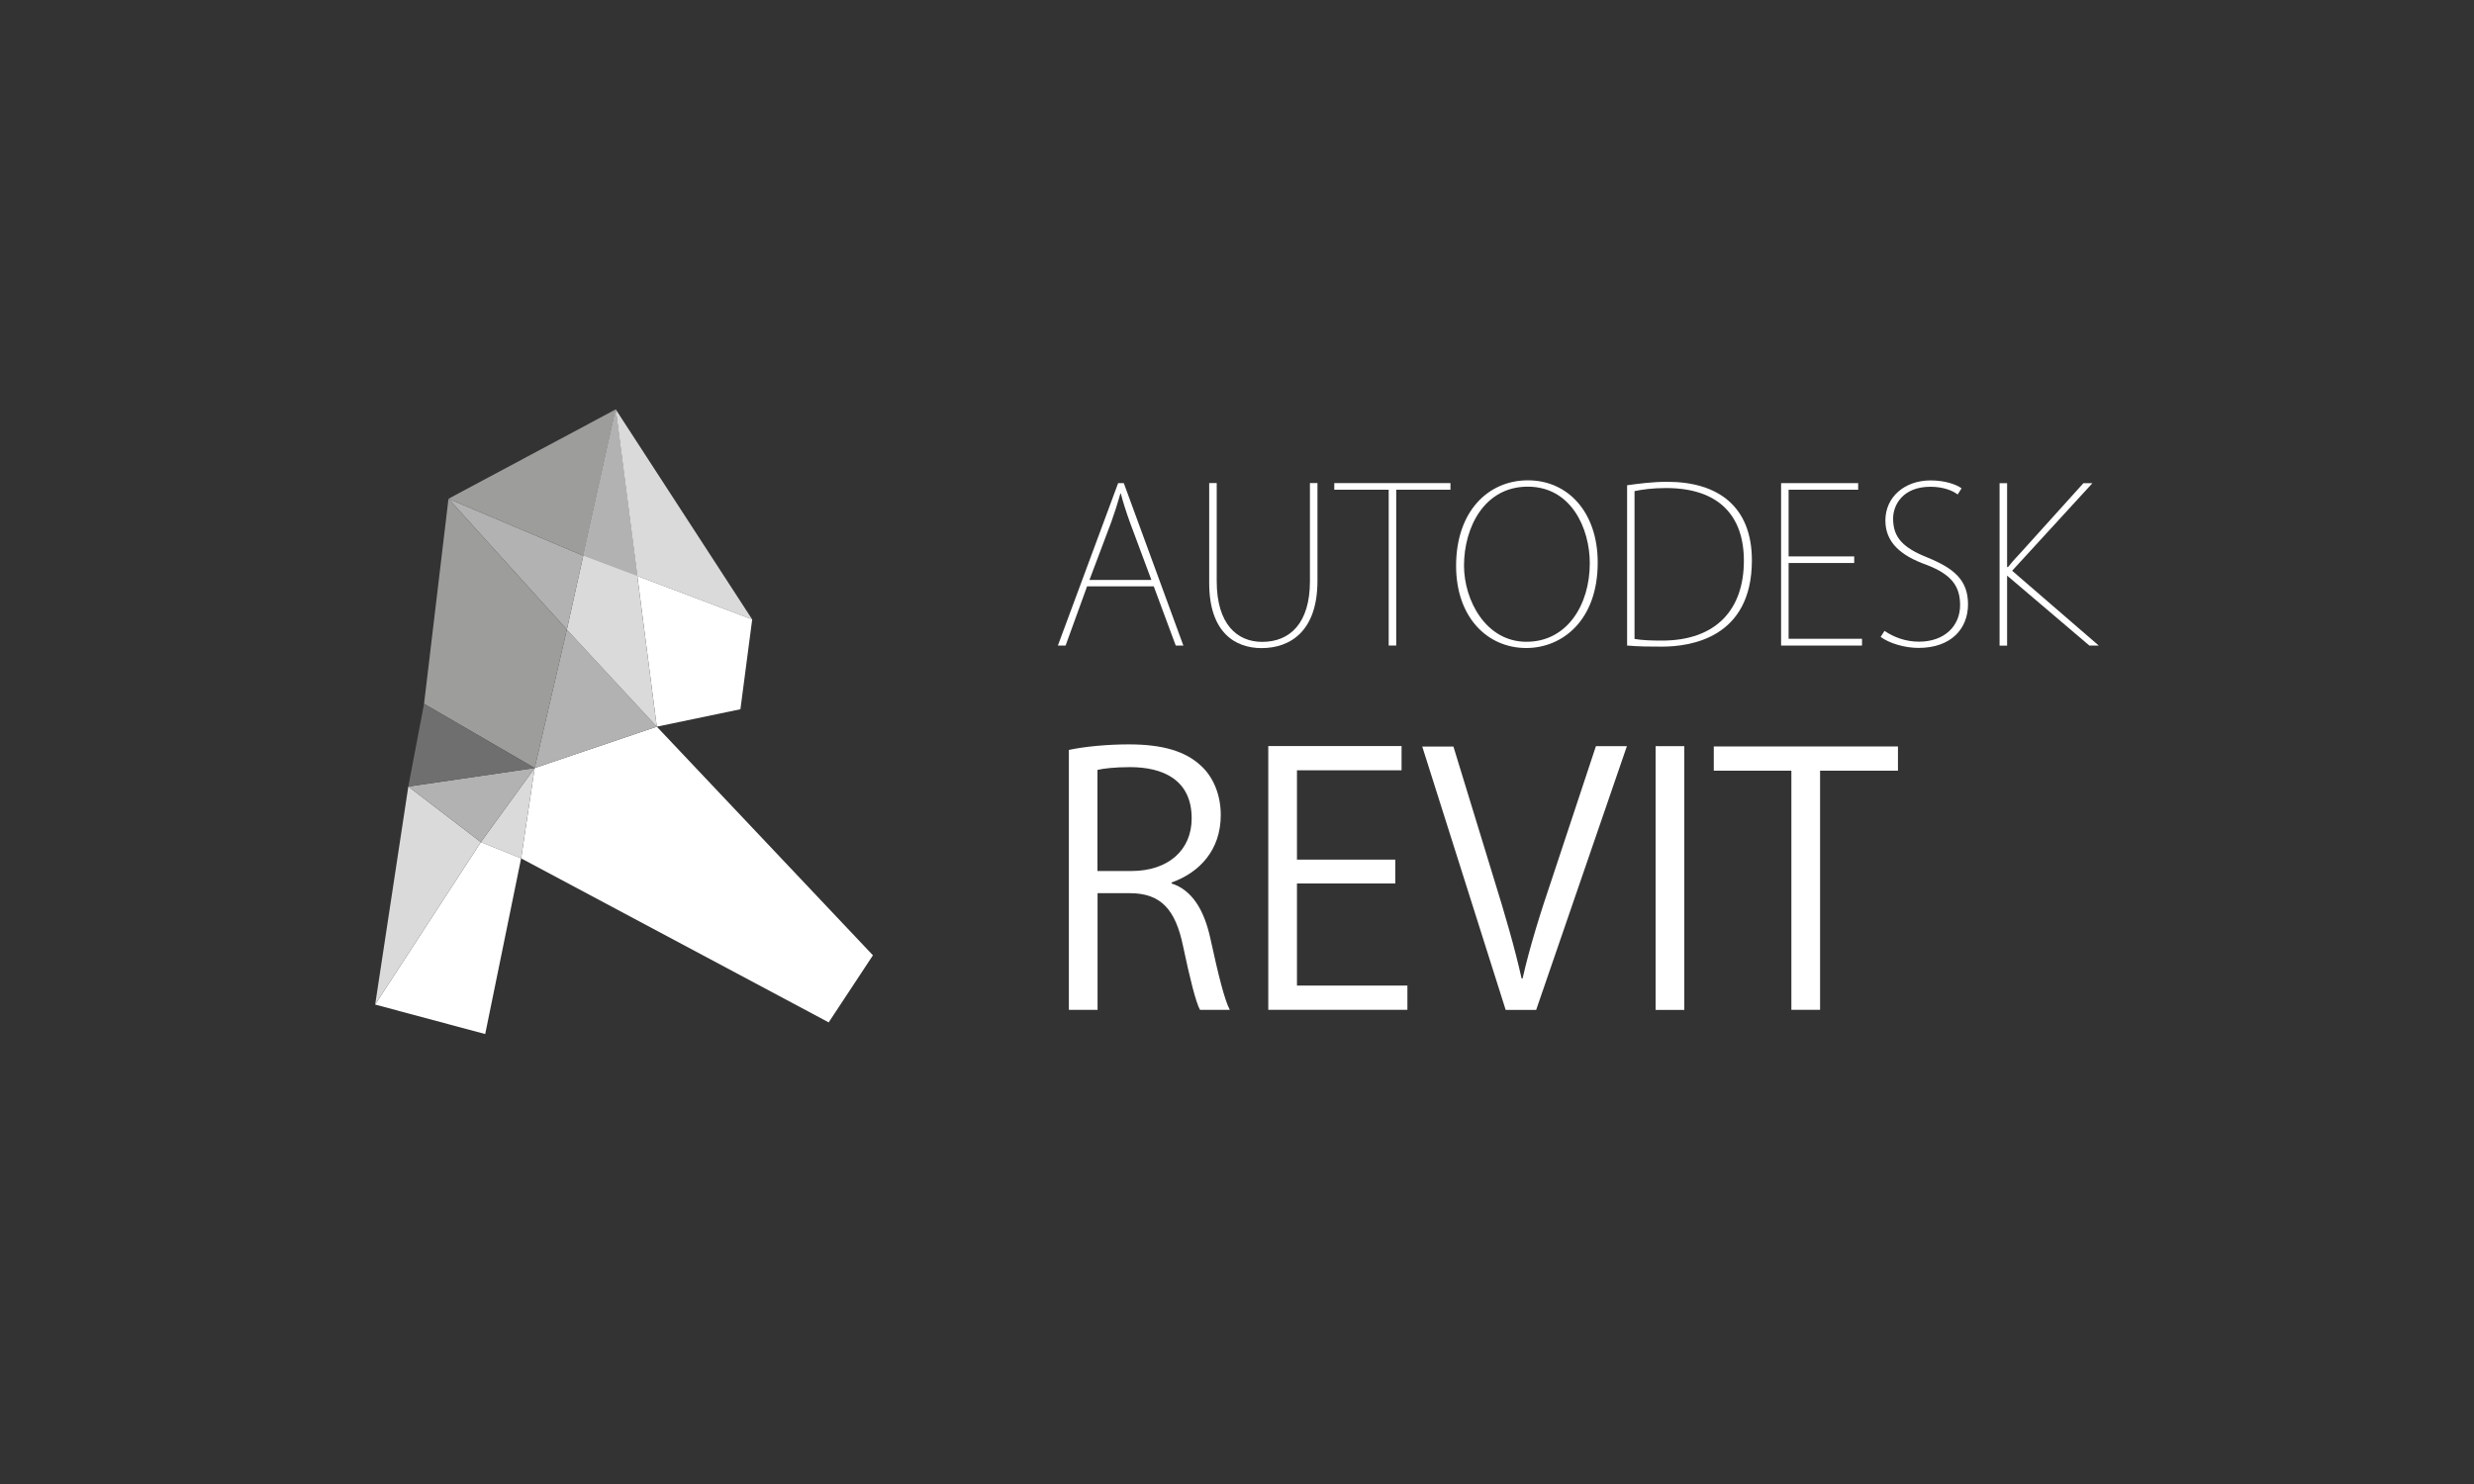<?xml version="1.0" encoding="UTF-8"?> <svg xmlns="http://www.w3.org/2000/svg" id="Capa_1" data-name="Capa 1" viewBox="0 0 250 150"><rect x="0" y="0" width="250" height="150" fill="#333333" stroke="none"/><defs><style> .cls-1 { fill: #fff; } .cls-2 { fill: #b2b2b2; } .cls-3 { fill: #9d9d9c; } .cls-4 { fill: #dadada; } .cls-5 { fill: #706f6f; } </style></defs><g><path class="cls-1" d="m118.39,89.3c2.06.66,3.29,2.66,3.92,5.56.84,3.85,1.43,6.19,1.96,7.21h-3.01c-.42-.77-1.01-3.11-1.71-6.44-.77-3.71-2.24-5.35-5.39-5.35h-3.25v11.79h-2.9v-26.27c1.64-.35,3.95-.56,6.05-.56,3.46,0,5.74.7,7.31,2.17,1.26,1.15,1.99,2.97,1.99,4.97,0,3.53-2.13,5.81-4.97,6.82v.11Zm-4.06-1.26c3.71,0,6.09-2.1,6.09-5.32,0-3.95-2.97-5.18-6.23-5.18-1.57,0-2.69.14-3.29.28v10.22h3.43Z"></path><path class="cls-1" d="m142.22,102.07h-14.06v-26.66h13.47v2.45h-10.57v9.03h9.94v2.41h-9.94v10.32h11.16v2.45Z"></path><path class="cls-1" d="m164.4,75.42l-9.17,26.66h-3.08l-8.43-26.62h3.15l4.09,13.36c1.12,3.6,2.1,6.96,2.8,10.08h.1c.7-3.11,1.78-6.58,2.97-10.08l4.44-13.4h3.11Z"></path><path class="cls-1" d="m167.3,75.42h2.9v26.66h-2.9v-26.66Z"></path><path class="cls-1" d="m191.79,77.9h-7.87v24.17h-2.9v-24.17h-7.84v-2.45h18.61v2.45Z"></path></g><g><path class="cls-1" d="m119.57,65.25h-.76l-2.22-5.98h-6.74l-2.17,5.98h-.78l6.09-16.42h.57l6.02,16.42Zm-3.22-6.63l-2.18-5.85c-.41-1.15-.67-1.96-.91-2.89h-.04c-.33,1.13-.54,1.81-.91,2.85l-2.22,5.89h6.26Z"></path><path class="cls-1" d="m133.13,58.72c0,5.05-2.72,6.79-5.65,6.79-2.65,0-5.29-1.57-5.29-6.57v-10.11h.76v9.92c0,4.37,2.09,6.13,4.59,6.13,2.83,0,4.83-1.91,4.83-6.13v-9.92h.76v9.9Z"></path><path class="cls-1" d="m146.57,49.5h-5.48v15.75h-.76v-15.75h-5.5v-.67h11.74v.67Z"></path><path class="cls-1" d="m161.45,56.87c0,5.85-3.59,8.63-7.22,8.63-3.92,0-7.09-3.09-7.09-8.31,0-5.48,3.22-8.64,7.26-8.64s7.05,3.22,7.05,8.31Zm-13.51.3c0,3.5,2.2,7.7,6.31,7.7s6.4-3.74,6.4-7.94c0-3.54-1.89-7.74-6.27-7.74s-6.44,4.11-6.44,7.98Z"></path><path class="cls-1" d="m164.41,49.05c1.24-.17,2.57-.35,4.07-.35,5.16,0,8.55,2.52,8.55,7.94,0,7.87-6.24,8.72-9.09,8.72-1.15,0-2.31,0-3.52-.11v-16.2Zm.76,15.53c.72.13,1.63.17,2.76.17,5.57,0,8.29-3.22,8.29-8.07,0-4.52-2.5-7.35-7.87-7.35-1.35,0-2.42.15-3.18.31v14.94Z"></path><path class="cls-1" d="m188.16,65.25h-8.18v-16.42h7.79v.67h-7.03v6.74h6.63v.67h-6.63v7.66h7.42v.67Z"></path><path class="cls-1" d="m197.82,49.98c-.41-.33-1.37-.78-2.74-.78-2.81,0-3.78,1.85-3.78,3.22,0,1.91,1,2.94,3.44,3.92,2.67,1.09,4.13,2.26,4.13,4.74s-1.72,4.41-5,4.41c-1.35,0-2.91-.44-3.83-1.11l.39-.61c.96.65,2.15,1.09,3.48,1.09,2.61,0,4.16-1.61,4.16-3.7,0-1.96-.93-3.11-3.35-4.05-2.65-.94-4.2-2.28-4.2-4.5,0-2.37,1.94-4.05,4.57-4.05,1.5,0,2.63.43,3.13.8l-.39.61Z"></path><path class="cls-1" d="m212.09,65.25h-.96l-8.31-7.07v.05s0,7.03,0,7.03h-.76v-16.42h.76v8.48h.09c.5-.63.98-1.13,1.44-1.63l6.18-6.85h.91l-8.11,8.85,8.76,7.57Z"></path></g><g><polygon class="cls-4" points="62.22 41.38 76.01 62.61 64.4 58.22 62.22 41.38"></polygon><polygon class="cls-1" points="74.82 71.69 76.01 62.61 64.4 58.22 66.37 73.45 74.82 71.69"></polygon><polygon class="cls-1" points="88.21 96.56 66.37 73.45 54.03 77.63 52.66 86.76 83.74 103.34 88.21 96.56"></polygon><polygon class="cls-2" points="54.03 77.63 57.28 63.64 66.37 73.45 54.03 77.63"></polygon><polygon class="cls-4" points="62.22 41.38 57.28 63.64 66.37 73.45 62.22 41.38"></polygon><polygon class="cls-2" points="45.32 50.41 57.28 63.64 58.94 56.17 45.32 50.41"></polygon><polygon class="cls-3" points="42.85 71.14 45.32 50.41 57.28 63.64 54.03 77.63 42.85 71.14"></polygon><polygon class="cls-3" points="62.22 41.38 45.32 50.41 58.94 56.17 62.22 41.38"></polygon><polygon class="cls-4" points="54.03 77.63 48.59 85.12 52.66 86.76 54.03 77.63"></polygon><polygon class="cls-1" points="52.66 86.76 49.03 104.52 37.91 101.54 48.59 85.12 52.66 86.76"></polygon><polygon class="cls-4" points="48.59 85.12 41.26 79.5 37.91 101.54 48.59 85.12"></polygon><polygon class="cls-2" points="41.26 79.5 54.03 77.63 48.59 85.12 41.26 79.5"></polygon><polygon class="cls-5" points="41.26 79.5 42.85 71.14 54.03 77.63 41.26 79.5"></polygon><polygon class="cls-2" points="64.4 58.22 58.94 56.17 62.22 41.38 64.4 58.22"></polygon></g></svg> 